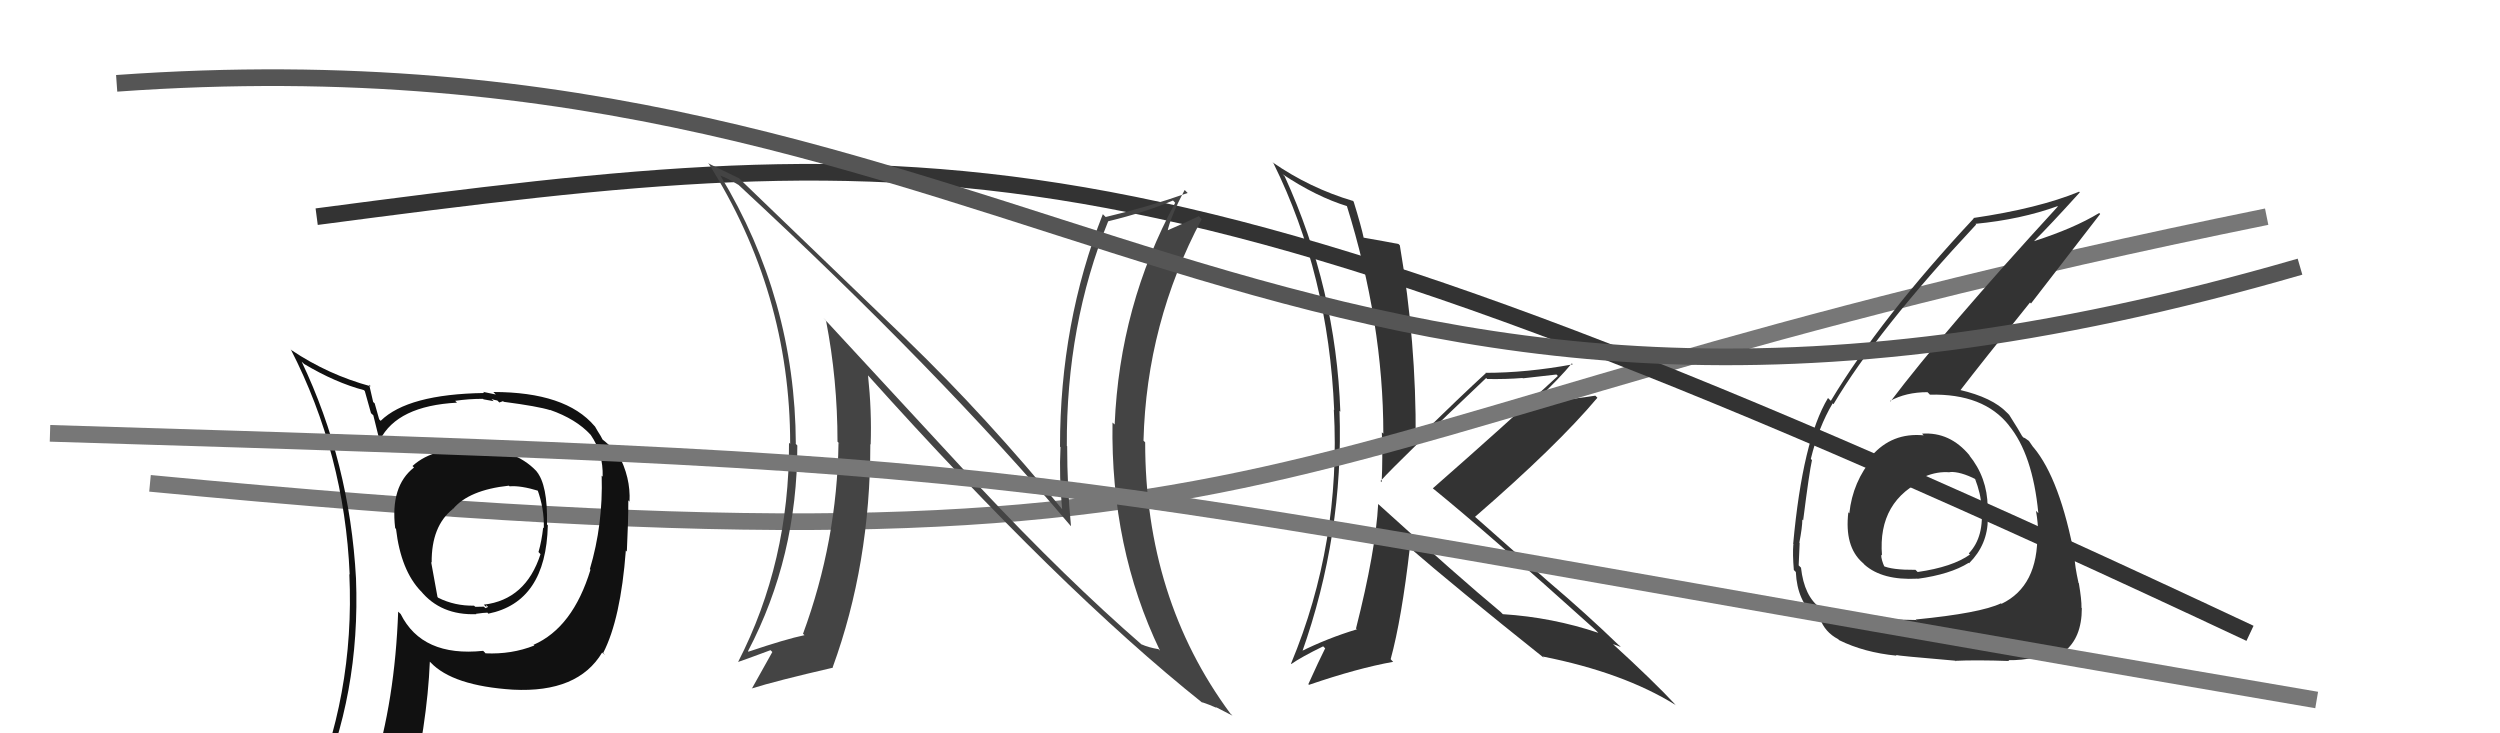 <svg xmlns="http://www.w3.org/2000/svg" width="150" height="44" viewBox="0,0,150,44"><path fill="#333" d="M82.81 30.36L82.81 30.36L82.69 30.24Q82.54 33.06 81.36 37.71L81.45 37.79L81.41 37.76Q79.63 38.30 78.03 39.10L78.11 39.18L78.11 39.17Q80.63 32.07 80.37 24.65L80.31 24.59L80.42 24.70Q80.16 17.32 77.08 10.58L77.00 10.50L76.95 10.45Q78.99 11.81 80.86 12.38L80.81 12.34L80.80 12.32Q83.00 19.36 83.00 26.02L82.98 26.00L82.91 25.94Q82.97 27.44 82.90 28.93L82.99 29.02L82.83 28.86Q83.96 27.62 89.17 22.68L89.22 22.73L89.23 22.74Q90.36 22.76 91.35 22.68L91.37 22.70L93.39 22.47L93.47 22.56Q90.27 25.53 85.97 29.30L86.07 29.39L86.02 29.34Q89.23 31.95 95.71 37.78L95.88 37.95L95.90 37.97Q93.14 37.04 90.17 36.85L90.09 36.77L90.03 36.71Q87.56 34.66 82.69 30.24ZM92.72 39.55L92.72 39.55L92.56 39.39Q97.40 40.35 100.52 42.29L100.42 42.19L100.58 42.34Q99.24 40.89 96.61 38.49L96.69 38.57L96.76 38.64Q96.98 38.71 97.25 38.82L97.14 38.71L97.16 38.74Q95.15 36.80 92.91 34.90L92.84 34.84L88.39 30.91L88.49 31.02Q93.41 26.76 95.84 23.87L95.84 23.86L95.72 23.74Q94.60 23.92 92.13 24.18L92.01 24.07L92.07 24.13Q93.63 22.64 94.31 21.80L94.46 21.95L94.37 21.86Q91.60 22.37 89.13 22.37L89.22 22.46L89.15 22.39Q87.74 23.68 85.00 26.35L85.08 26.43L84.94 26.29Q84.98 20.54 83.99 14.72L83.92 14.65L83.91 14.64Q83.25 14.51 81.77 14.25L81.76 14.24L81.83 14.31Q81.68 13.59 81.22 12.10L81.13 12.00L81.19 12.06Q78.59 11.29 76.34 9.73L76.41 9.80L76.41 9.80Q79.71 16.49 80.05 24.60L80.04 24.59L80.03 24.58Q80.47 32.59 77.46 39.82L77.43 39.79L77.48 39.84Q78.06 39.43 79.39 38.78L79.46 38.85L79.51 38.90Q79.15 39.61 78.50 41.05L78.50 41.05L78.54 41.09Q81.46 40.09 83.59 39.71L83.50 39.62L83.44 39.55Q84.10 37.13 84.59 32.87L84.67 32.95L84.58 32.86Q87.23 35.16 92.67 39.50Z"/><path d="M9 29 C82 36,72 26,136 13" stroke="#777" fill="none"/><path d="M19 13 C57 8,69 7,135 38" stroke="#333" fill="none"/><path fill="#444" d="M58.80 29.24L49.40 19.07L49.56 19.23Q50.25 22.77 50.25 26.50L50.39 26.64L50.31 26.57Q50.23 32.47 48.18 38.03L48.17 38.02L48.27 38.11Q47.16 38.34 44.91 39.10L44.91 39.10L44.88 39.07Q47.84 33.43 47.84 26.73L47.67 26.55L47.75 26.63Q47.71 17.95 43.22 10.53L43.20 10.51L43.23 10.54Q43.64 10.68 44.32 11.10L44.30 11.07L44.33 11.11Q56.38 22.28 64.22 31.53L64.40 31.71L64.26 31.57Q64.03 29.21 64.03 26.78L64.08 26.82L64.01 26.76Q63.97 19.48 66.49 13.28L66.51 13.30L66.48 13.28Q68.78 12.72 70.38 12.03L70.43 12.08L70.51 12.17Q67.18 18.32 66.88 25.47L66.78 25.38L66.75 25.35Q66.63 32.87 69.60 39.04L69.51 38.95L69.51 38.95Q68.91 38.85 68.49 38.66L68.43 38.60L68.53 38.70Q63.99 34.76 58.77 29.20L58.62 29.06ZM72.06 42.07L72.16 42.18L72.12 42.13Q72.57 42.28 72.99 42.47L72.94 42.42L73.95 42.94L73.82 42.81Q68.71 35.90 68.71 26.54L68.66 26.49L68.61 26.44Q68.79 19.39 72.10 13.15L71.93 12.97L71.93 12.97Q71.35 13.26 69.94 13.87L70.02 13.95L70.03 13.96Q70.24 12.96 71.08 11.40L71.26 11.58L71.26 11.58Q68.78 12.45 66.34 13.02L66.23 12.91L66.17 12.85Q63.60 19.37 63.60 26.80L63.56 26.76L63.63 26.83Q63.54 28.60 63.73 30.58L63.73 30.58L63.87 30.72Q59.19 25.01 54.43 20.41L54.34 20.32L44.25 10.61L44.33 10.69Q43.79 10.42 42.57 9.84L42.57 9.84L42.49 9.77Q47.41 17.53 47.41 26.63L47.32 26.55L47.34 26.57Q47.37 33.71 44.28 39.73L44.28 39.72L44.28 39.72Q44.59 39.62 46.23 39.01L46.25 39.03L46.34 39.12Q45.95 39.83 45.11 41.32L45.09 41.29L45.10 41.31Q46.52 40.86 49.98 40.06L49.86 39.94L49.96 40.04Q52.22 33.85 52.22 26.65L52.26 26.69L52.24 26.67Q52.31 24.65 52.08 22.51L52.01 22.45L52.06 22.50Q63.56 35.32 72.16 42.18Z"/><path fill="#111" d="M28.63 26.90L28.55 26.81L28.72 26.98Q26.08 26.74 24.75 27.96L24.77 27.98L24.84 28.05Q23.41 29.17 23.71 31.68L23.74 31.72L23.76 31.73Q24.05 34.23 25.27 35.49L25.20 35.42L25.24 35.45Q26.45 36.93 28.58 36.85L28.52 36.80L28.55 36.83Q29.05 36.76 29.24 36.76L29.18 36.69L29.30 36.82Q32.76 36.12 32.87 31.52L32.79 31.43L32.82 31.46Q32.87 29.07 32.18 28.27L32.30 28.39L32.33 28.43Q31.11 26.98 28.56 26.83ZM31.94 38.61L31.87 38.55L32.06 38.73Q30.70 39.27 29.13 39.20L29.09 39.15L28.99 39.05Q25.33 39.43 24.04 36.84L23.87 36.68L23.89 36.70Q23.70 42.02 22.37 46.29L22.36 46.28L22.53 46.45Q20.67 46.88 19.04 47.60L18.95 47.51L19.01 47.57Q21.63 41.67 21.36 34.70L21.27 34.61L21.36 34.70Q20.98 27.74 18.09 21.68L18.10 21.70L18.25 21.84Q20.13 22.96 21.84 23.41L21.89 23.47L22.26 24.79L22.40 24.92Q22.48 25.24 22.75 26.34L22.76 26.36L22.80 26.39Q23.84 24.35 27.42 24.16L27.27 24.01L27.31 24.05Q28.11 23.93 28.98 23.93L29.01 23.96L29.62 24.07L29.49 23.94Q29.65 24.00 29.84 24.03L29.96 24.15L30.18 24.07L30.23 24.11Q32.29 24.38 33.01 24.61L33.03 24.63L32.99 24.59Q34.57 25.14 35.44 26.09L35.26 25.91L35.44 26.09Q36.20 27.19 36.16 28.60L36.14 28.58L36.10 28.54Q36.19 31.48 35.39 34.15L35.42 34.18L35.43 34.18Q34.37 37.66 32.01 38.69ZM36.15 39.18L36.32 39.30L36.19 39.18Q37.24 37.14 37.55 33.03L37.65 33.13L37.61 33.10Q37.70 31.28 37.70 30.02L37.84 30.16L37.77 30.10Q37.85 28.65 37.09 27.24L37.13 27.29L36.99 27.15Q36.59 26.71 36.10 26.33L36.17 26.40L36.03 26.14L35.85 25.85L35.70 25.59L35.67 25.56Q33.94 23.52 29.60 23.52L29.75 23.67L28.98 23.51L29.05 23.58Q24.47 23.65 22.84 25.25L22.86 25.27L22.75 25.16Q22.63 24.70 22.48 24.20L22.39 24.12L22.15 23.08L22.25 23.18Q19.70 22.49 17.49 21.01L17.40 20.91L17.44 20.95Q20.67 27.24 20.98 34.47L20.96 34.45L20.96 34.45Q21.30 41.75 18.44 48.23L18.36 48.14L20.49 47.42L20.37 47.30Q20.22 48.14 19.53 49.70L19.45 49.61L19.41 49.58Q22.25 48.65 24.58 48.31L24.52 48.26L24.51 48.24Q25.64 43.43 25.79 39.70L25.81 39.72L25.83 39.74Q27.16 41.15 30.78 41.38L30.78 41.38L30.78 41.38Q34.68 41.58 36.13 39.15L36.16 39.18ZM30.63 29.24L30.53 29.14L30.58 29.18Q31.23 29.12 32.34 29.46L32.28 29.40L32.24 29.36Q32.66 30.51 32.63 31.69L32.53 31.59L32.59 31.65Q32.50 32.47 32.31 33.12L32.28 33.09L32.43 33.25Q31.55 35.98 29.03 36.28L29.19 36.44L29.16 36.30L29.28 36.41Q29.24 36.45 29.13 36.49L29.03 36.40L28.52 36.41L28.44 36.34Q27.29 36.36 26.30 35.87L26.25 35.82L25.87 33.73L25.90 33.75Q25.88 31.57 27.17 30.54L27.08 30.44L27.18 30.54Q28.13 29.40 30.53 29.14Z"/><path fill="#333" d="M115.51 26.21L115.44 26.14L115.42 26.12Q113.52 25.94 112.29 27.36L112.29 27.37L112.38 27.46Q111.16 28.90 110.96 30.80L110.83 30.66L110.90 30.74Q110.66 32.78 111.74 33.75L111.78 33.78L111.87 33.88Q112.94 34.83 115.03 34.72L115.00 34.68L115.05 34.73Q117.02 34.46 118.12 33.77L118.16 33.81L118.15 33.79Q119.27 32.67 119.27 31.11L119.36 31.21L119.28 31.13Q119.26 30.72 119.18 30.34L119.15 30.30L119.26 30.41Q119.24 28.65 118.14 27.30L118.22 27.38L118.17 27.32Q116.99 25.90 115.32 26.02ZM114.92 37.15L115.04 37.27L114.96 37.20Q110.54 37.15 109.13 36.39L109.19 36.45L109.22 36.48Q108.25 35.78 108.06 34.06L107.95 33.95L107.92 33.92Q107.94 33.30 107.98 32.58L107.99 32.59L107.96 32.56Q108.14 31.63 108.14 31.17L108.20 31.23L108.19 31.22Q108.56 28.29 108.72 27.60L108.68 27.57L108.65 27.53Q109.12 25.61 109.96 24.20L109.93 24.17L110.01 24.25Q112.63 19.83 118.57 13.47L118.59 13.49L118.53 13.43Q121.24 13.17 123.45 12.37L123.49 12.42L123.47 12.39Q116.62 19.86 113.43 24.09L113.39 24.05L113.40 24.06Q114.35 23.53 115.65 23.53L115.77 23.65L115.79 23.68Q119.03 23.60 120.55 25.54L120.54 25.53L120.52 25.51Q121.96 27.25 122.30 30.79L122.26 30.75L122.16 30.65Q122.29 31.42 122.29 32.03L122.28 32.02L122.24 31.99Q122.30 35.17 120.09 36.23L120.00 36.14L120.06 36.20Q118.82 36.79 114.94 37.17ZM117.37 39.72L117.27 39.62L117.30 39.65Q118.57 39.59 120.55 39.66L120.56 39.67L120.50 39.61Q122.09 39.64 123.65 38.92L123.75 39.02L123.84 39.11Q124.91 38.28 124.91 36.49L124.80 36.37L124.89 36.47Q124.90 35.98 124.73 34.99L124.64 34.91L124.71 34.97Q124.48 33.92 124.48 33.46L124.47 33.46L124.49 33.47Q123.61 28.75 122.01 26.84L121.99 26.83L122.00 26.84Q121.88 26.68 121.73 26.45L121.74 26.46L121.46 26.26L121.45 26.29L121.33 26.17Q121.16 25.85 120.55 24.89L120.43 24.77L120.42 24.76Q119.55 23.85 117.57 23.39L117.58 23.40L117.61 23.43Q118.83 21.84 121.80 18.15L121.86 18.21L126.01 12.84L125.95 12.78Q124.44 13.70 122.04 14.47L122.10 14.53L122.04 14.47Q123.00 13.52 124.79 11.54L124.64 11.40L124.75 11.50Q122.29 12.51 118.40 13.08L118.48 13.15L118.43 13.10Q112.82 19.11 109.85 24.05L109.86 24.06L109.68 23.88Q108.16 26.40 107.59 32.64L107.66 32.71L107.60 32.66Q107.55 33.25 107.63 34.20L107.70 34.27L107.75 34.32Q107.83 36.08 108.93 36.99L108.92 36.98L108.81 36.87Q109.27 37.10 109.24 37.14L109.17 37.08L109.20 37.11Q109.49 37.93 110.29 38.35L110.45 38.51L110.35 38.41Q111.85 39.15 113.79 39.34L113.80 39.35L113.76 39.30Q113.79 39.34 117.30 39.64ZM117.13 28.47L116.96 28.31L116.97 28.32Q117.62 28.28 118.57 28.77L118.65 28.86L118.49 28.69Q118.87 29.69 118.87 30.34L118.91 30.37L118.88 30.34Q119.08 32.21 118.13 33.20L118.15 33.23L118.20 33.27Q117.15 34.02 115.06 34.32L115.06 34.32L114.93 34.19Q113.49 34.20 112.96 33.94L113.01 33.99L113.09 34.06Q112.87 33.59 112.87 33.28L112.82 33.23L112.92 33.33Q112.65 30.01 115.58 28.72L115.56 28.69L115.47 28.60Q116.24 28.27 117.00 28.34Z"/><path d="M3 26 C69 28,57 28,139 42" stroke="#777" fill="none"/><path d="M7 5 C63 1,76 34,138 16" stroke="#555" fill="none"/></svg>